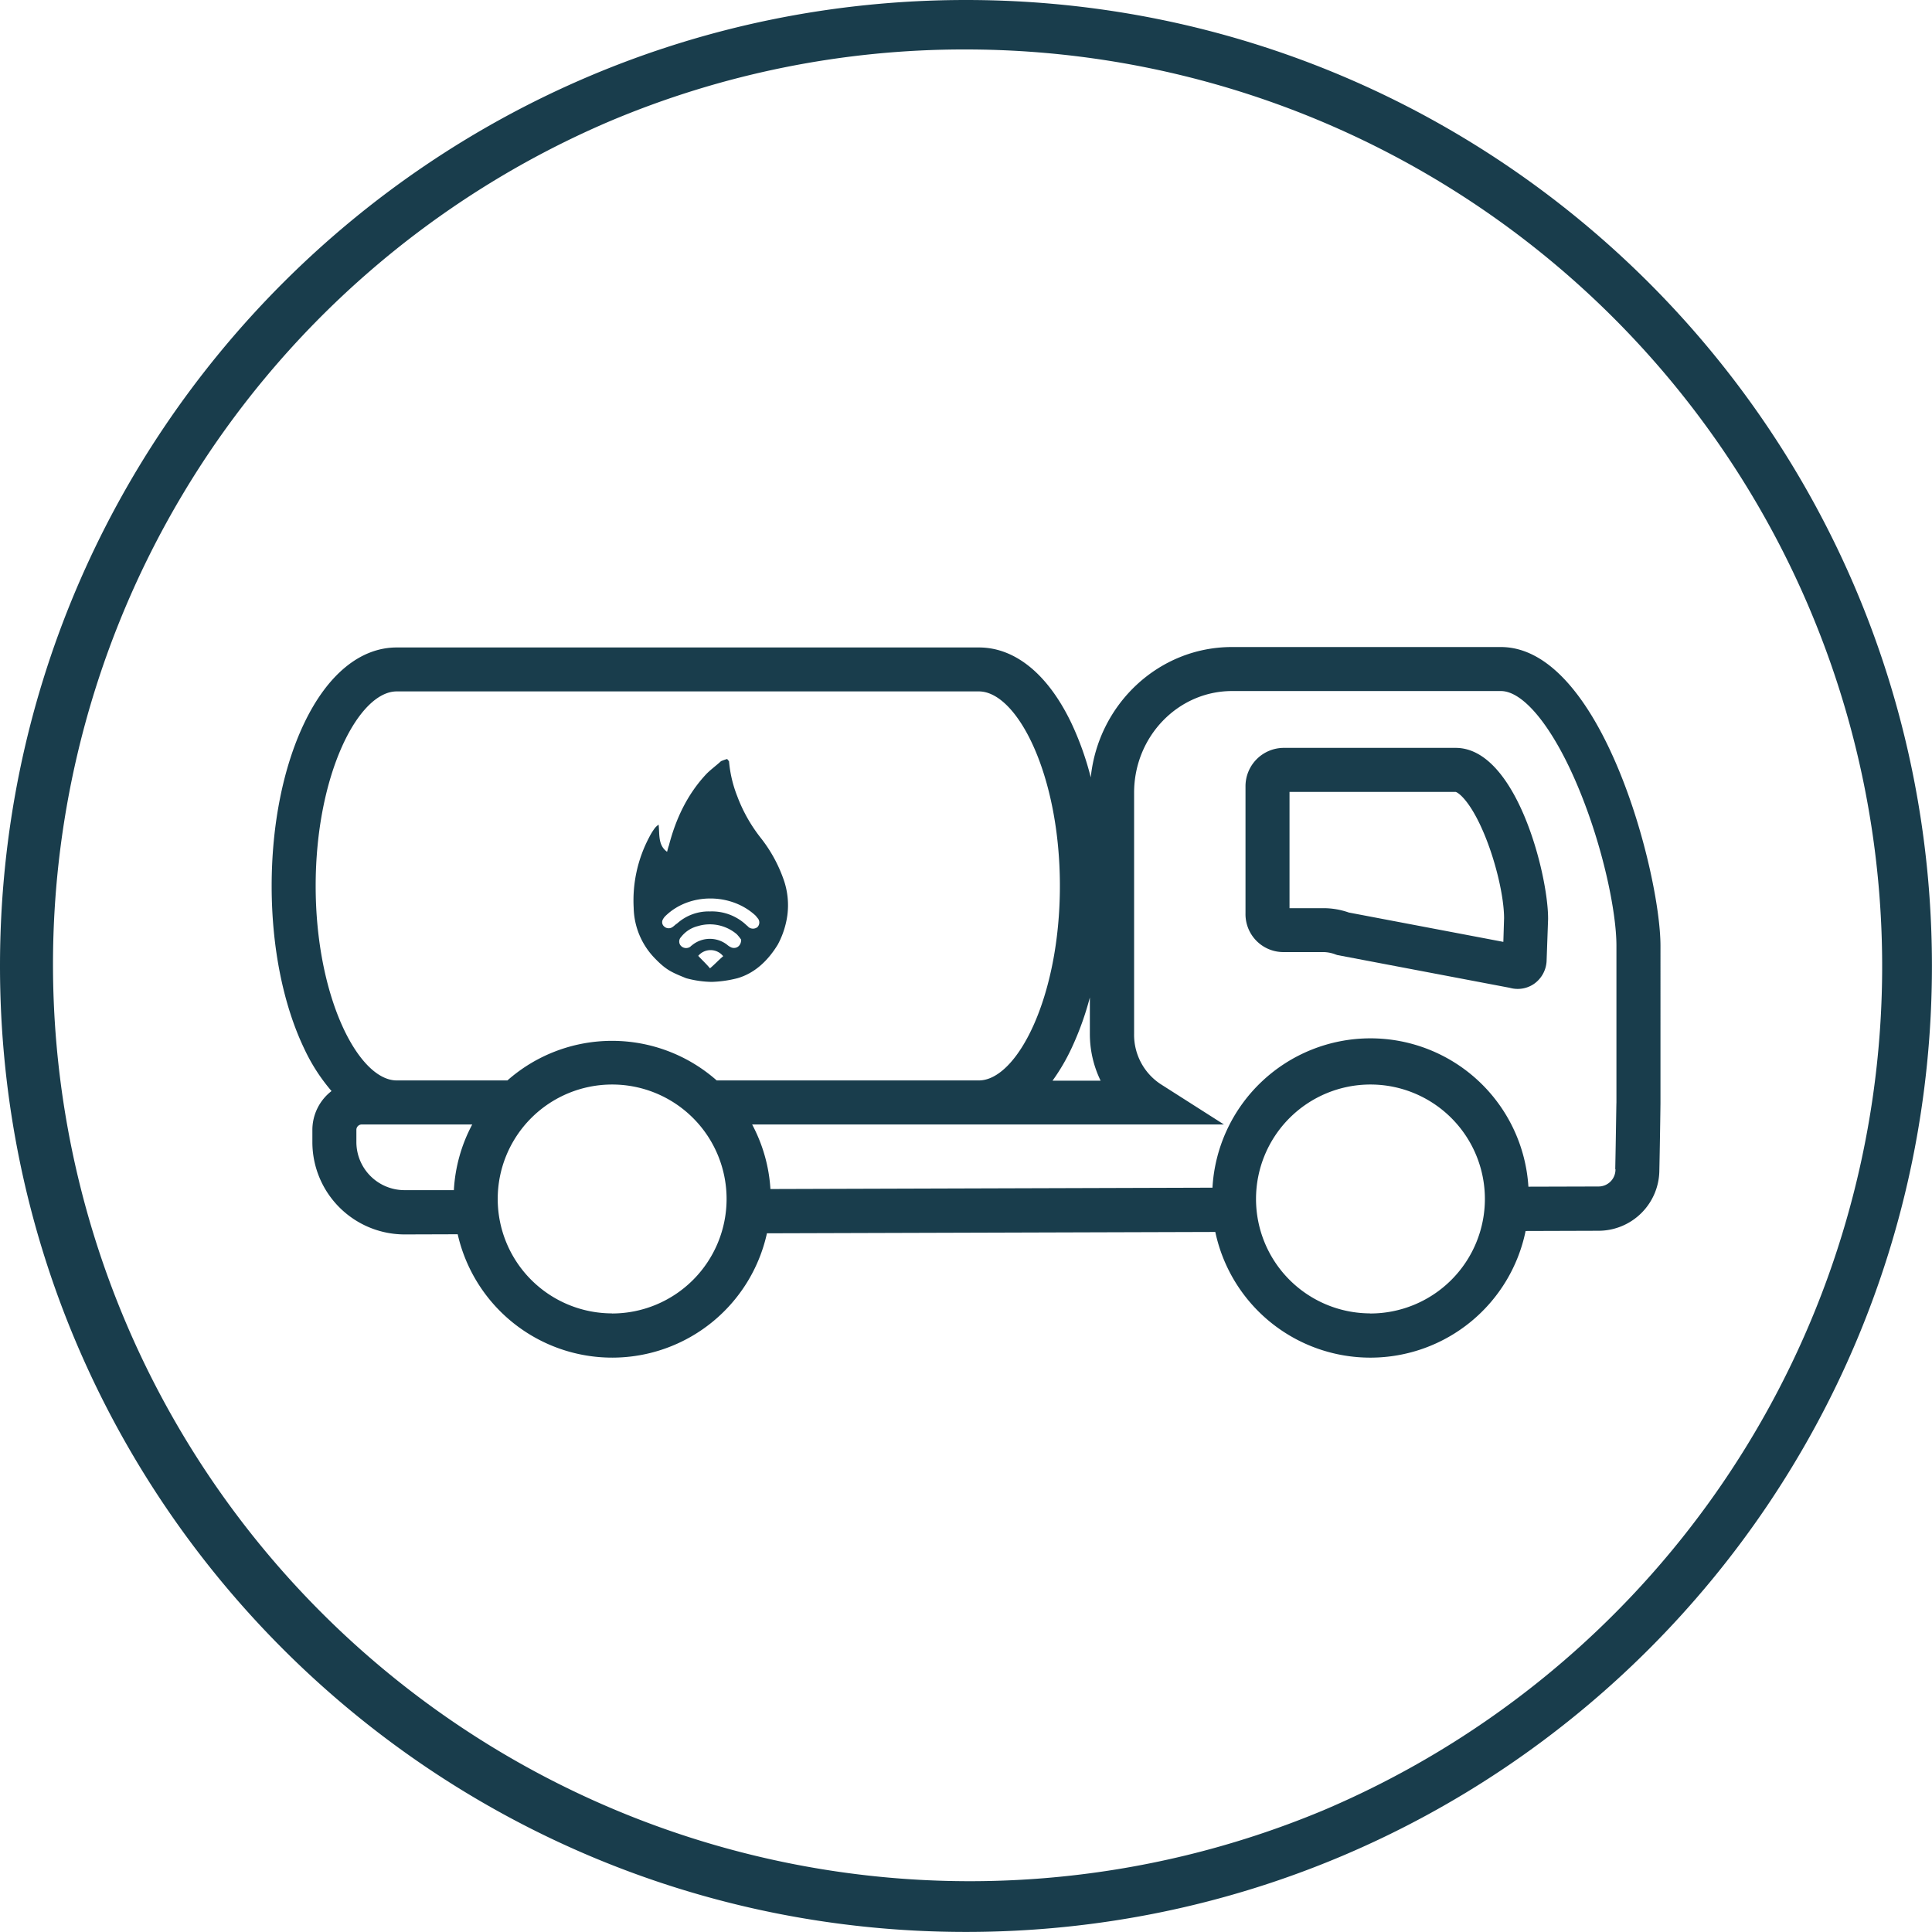 <svg xmlns="http://www.w3.org/2000/svg" viewBox="0 0 586.02 586.02"><defs><style>.cls-1{fill:#193d4c;}</style></defs><title>Recurso 12</title><g id="Capa_2" data-name="Capa 2"><g id="Capa_1-2" data-name="Capa 1"><path class="cls-1" d="M293,15A278.09,278.09,0,0,1,401.22,549.18,278.09,278.09,0,0,1,184.8,36.84,276.32,276.32,0,0,1,293,15m0-15C131.19,0,0,131.19,0,293S131.19,586,293,586,586,454.84,586,293,454.84,0,293,0Z"/><path class="cls-1" d="M455.22,196.26H373.67c-22.22,0-40.55,17.35-42.82,39.54A90.67,90.67,0,0,0,325,219.39c-7.09-14.85-17.06-23-28.08-23H120.34c-11,0-21,8.16-28.08,23-6.36,13.3-9.86,30.82-9.86,49.35s3.5,36,9.86,49.3a55.91,55.91,0,0,0,8.3,12.9,14.9,14.9,0,0,0-5.81,11.78v3.78a28,28,0,0,0,28,27.93l16.08-.05a48.06,48.06,0,0,0,93.8-.29l136-.41a48.07,48.07,0,0,0,94.12-.29l22.11-.07a18.48,18.48,0,0,0,18.46-18.39c.22-10.24.34-20.16.34-20.33V286.82C503.62,265,485.92,196.26,455.22,196.26ZM325,318a90.45,90.45,0,0,0,5.58-15.45v11a32.36,32.36,0,0,0,3.26,14.24H319.26A60.79,60.79,0,0,0,325,318ZM120.34,209.72H296.9c11.61,0,24.59,25.22,24.59,59s-13,59-24.59,59H217.39a47.95,47.95,0,0,0-63.48,0H120.34c-11.61,0-24.59-25.22-24.59-59S108.73,209.72,120.34,209.72ZM122.68,361a14.6,14.6,0,0,1-14.58-14.58v-3.78a1.63,1.63,0,0,1,1.56-1.56h33.58A47.73,47.73,0,0,0,137.67,361Zm63,37.38a34.71,34.71,0,1,1,34.71-34.71A34.75,34.75,0,0,1,185.65,398.41Zm230,0a34.71,34.71,0,1,1,34.72-34.71A34.75,34.75,0,0,1,415.61,398.41Zm74.33-43.75v.14a5.13,5.13,0,0,1-5.13,5.12l-21.28.06a48,48,0,0,0-95.83.3l-134.08.41a47.89,47.89,0,0,0-5.55-19.58H371.25L352,328.81a17.9,17.9,0,0,1-8-15.29V240.43c0-17,13.32-30.82,29.7-30.82h81.55c6.91,0,15.86,11.08,23.34,28.92,7.69,18.31,11.71,38.16,11.71,48.29v47.65C490.27,334.57,490.15,344.46,489.94,354.66Z"/><path class="cls-1" d="M441.54,226.85H389.25a11.64,11.64,0,0,0-11.46,11.8V277a11.5,11.5,0,0,0,11.46,11.79H401.6a10.81,10.81,0,0,1,3.56.74l.48.16,52.28,9.93a8.87,8.87,0,0,0,2.44.34,8.72,8.72,0,0,0,4.93-1.52,9,9,0,0,0,3.84-7.27l.44-12.37v-.24C469.57,265.29,459.93,226.85,441.54,226.85ZM456,285.69l-46.87-8.9a23.1,23.1,0,0,0-7.5-1.32H391.14V240.2H441.5c.81.13,4.73,2.85,9.12,13.81,3.28,8.17,5.58,18.21,5.6,24.47Z"/><path class="cls-1" d="M198.66,290.71c3.45,3.57,5.12,4.23,9.46,6a31,31,0,0,0,7.79,1.12,35.45,35.45,0,0,0,7.79-1.12c5.34-1.55,9.34-5.45,12.24-10.23a26.47,26.47,0,0,0,2.89-8.9,23.53,23.53,0,0,0-1.34-11.35,43.54,43.54,0,0,0-6.78-12.13,47,47,0,0,1-7.12-12.68A37.42,37.42,0,0,1,221.14,231c0-.22-.22-.22-.56-.78a13.37,13.37,0,0,0-1.89.67c-1.45,1.33-3,2.45-4.34,3.78-5.78,6.12-9.34,13.58-11.46,21.81-.22.55-.33,1.11-.55,1.89-2.79-2-2.23-5.23-2.56-8.23a5.08,5.08,0,0,0-1.12,1,19.17,19.17,0,0,0-1.78,2.89,40.94,40.94,0,0,0-4.67,21.36A22.6,22.6,0,0,0,198.66,290.71Zm16.69,3c-1.11-1.34-2.33-2.45-3.56-3.78a4.89,4.89,0,0,1,7.57.11C217.91,291.27,216.8,292.5,215.35,293.72Zm6.46-6.34a4.68,4.68,0,0,1-1.23-.78,8.52,8.52,0,0,0-10.79.22c-.22.11-.33.34-.56.45a2.18,2.18,0,0,1-2.67-.34,1.93,1.93,0,0,1,0-2.67,9.27,9.27,0,0,1,5.12-3.34,12.62,12.62,0,0,1,11.79,2.45,12.39,12.39,0,0,1,1.34,1.67C224.81,287,223.25,287.93,221.81,287.38Zm-20.7-8.57a4.39,4.39,0,0,1,.89-1.11c7.35-7,19.92-6.79,27.26.11.22.33.56.67.78,1a2,2,0,0,1-.33,2.45,2.21,2.21,0,0,1-2.45.11c-.22-.11-.45-.45-.78-.67a15.2,15.2,0,0,0-11.13-4.23,14.31,14.31,0,0,0-10,3.68c-.56.33-.89.77-1.45,1.11a2,2,0,0,1-2.44-.22A1.71,1.71,0,0,1,201.11,278.81Z"/></g></g></svg>